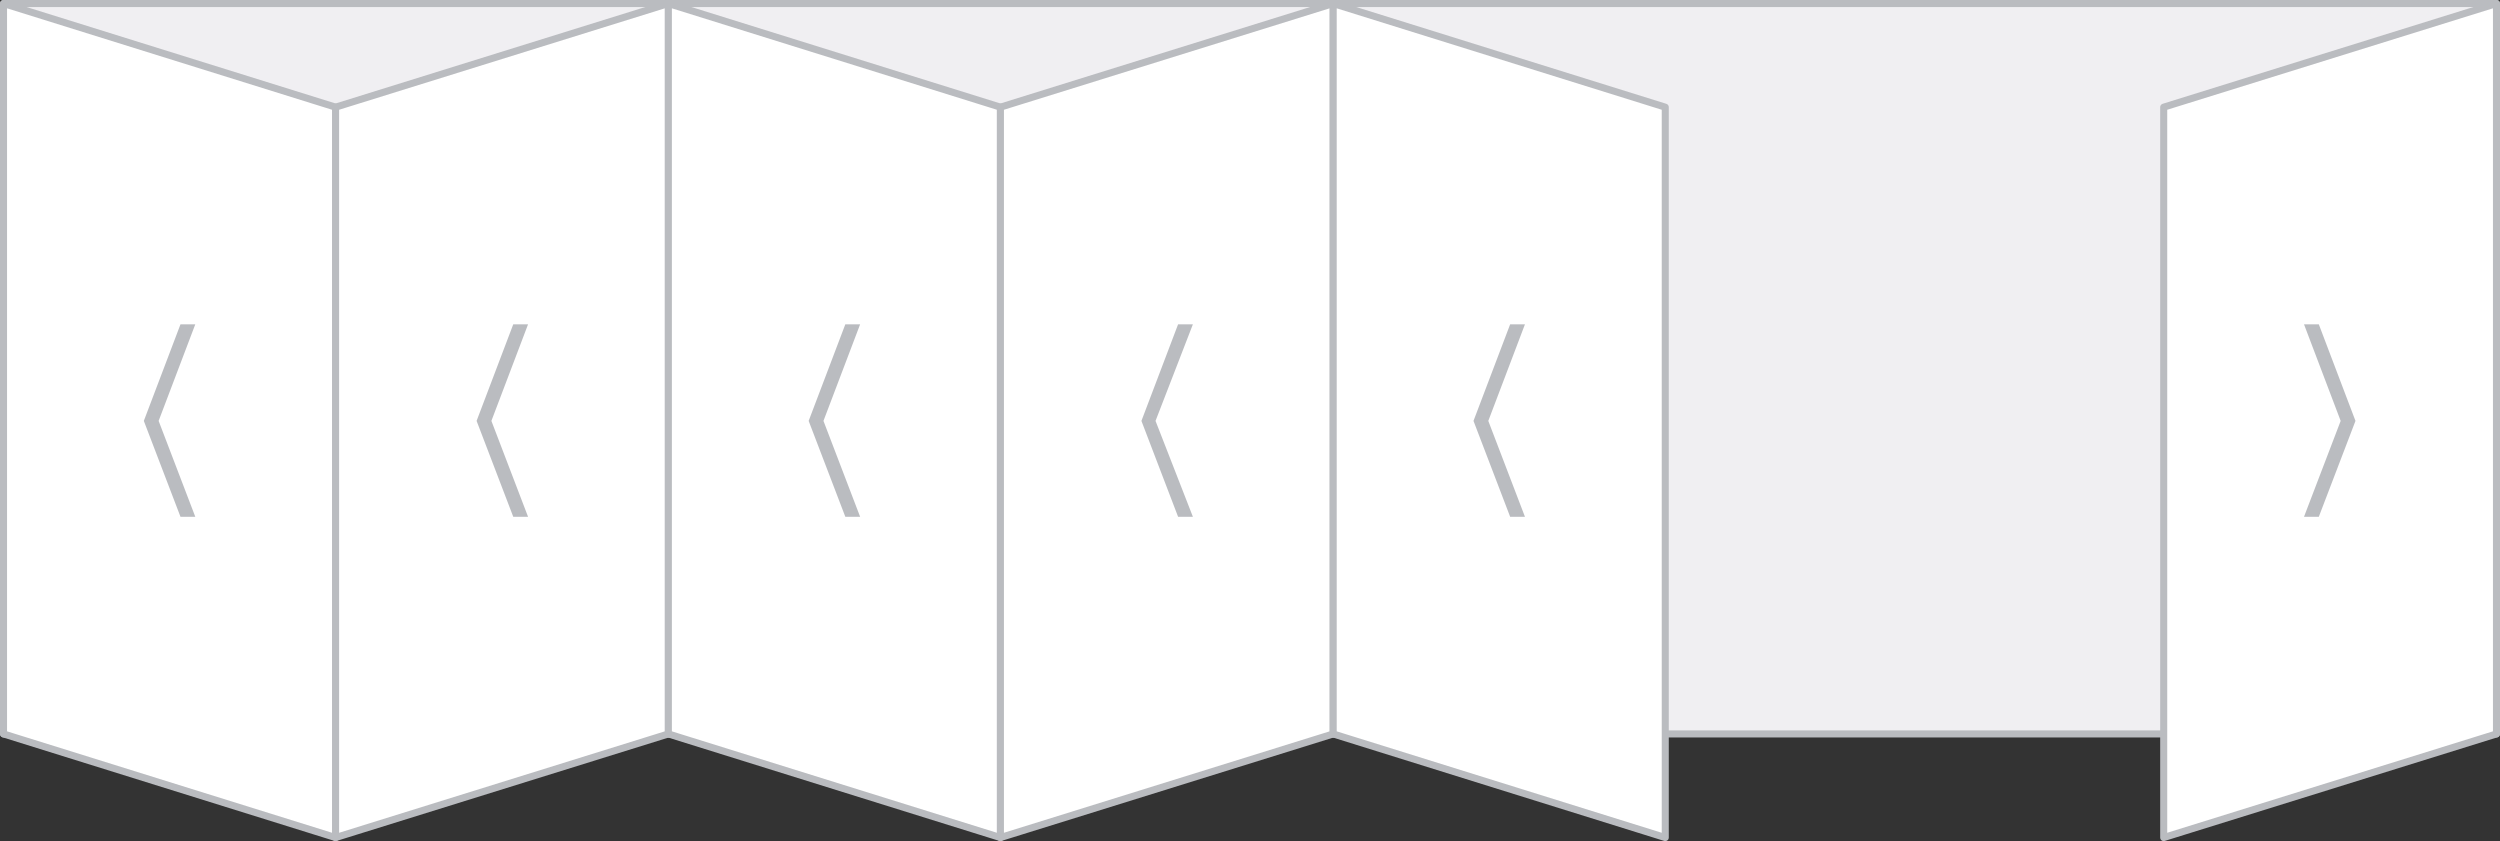 <?xml version="1.0" encoding="UTF-8"?> <!-- Generator: Adobe Illustrator 19.0.0, SVG Export Plug-In . SVG Version: 6.00 Build 0) --> <svg xmlns="http://www.w3.org/2000/svg" xmlns:xlink="http://www.w3.org/1999/xlink" id="Layer_1" x="0px" y="0px" viewBox="0 0 354.6 119.3" style="enable-background:new 0 0 354.6 119.3;" xml:space="preserve"><rect x="0" y="0" width="354.6" height="119.3" fill="#333333" stroke="none"/> <style type="text/css"> .st0{fill:#F0EFF2;stroke:#BABCC0;stroke-linecap:round;stroke-linejoin:round;} .st1{fill:#FFFFFF;stroke:#BABCC0;stroke-linecap:round;stroke-linejoin:round;} .st2{fill:#BABCC0;} </style> <g id="XMLID_1400_"> <rect id="XMLID_21_" x="0.5" y="0.5" class="st0" width="353.6" height="103.6"></rect> <polygon id="XMLID_194_" class="st1" points="306.9,118.8 354.1,104.1 354.1,0.5 306.9,15.2 "></polygon> <polygon id="XMLID_193_" class="st1" points="0.5,104.1 47.6,118.8 47.6,15.2 0.5,0.5 "></polygon> <polygon id="XMLID_192_" class="st1" points="47.6,118.8 94.8,104.1 94.8,0.5 47.6,15.2 "></polygon> <polygon id="XMLID_191_" class="st2" points="67.6,59.7 72.8,46 74.9,46 69.7,59.7 74.9,73.3 72.8,73.3 "></polygon> <polygon id="XMLID_190_" class="st2" points="20.4,59.7 25.6,46 27.7,46 22.5,59.7 27.7,73.3 25.6,73.3 "></polygon> <polygon id="XMLID_189_" class="st1" points="94.8,104.1 141.9,118.8 141.9,15.2 94.8,0.5 "></polygon> <polygon id="XMLID_188_" class="st2" points="114.7,59.7 119.9,46 122,46 116.8,59.7 122,73.3 119.9,73.3 "></polygon> <polygon id="XMLID_187_" class="st1" points="141.9,118.8 189.1,104.1 189.1,0.5 141.9,15.2 "></polygon> <polygon id="XMLID_186_" class="st2" points="334.1,59.7 328.9,46 326.8,46 332,59.7 326.8,73.3 328.9,73.3 "></polygon> <polygon id="XMLID_184_" class="st1" points="189.1,104.1 236.2,118.8 236.2,15.2 189.1,0.5 "></polygon> <polygon id="XMLID_183_" class="st2" points="161.9,59.7 167.1,46 169.2,46 163.9,59.7 169.2,73.3 167.1,73.3 "></polygon> <polygon id="XMLID_185_" class="st2" points="209,59.7 214.2,46 216.3,46 211.1,59.7 216.3,73.3 214.2,73.3 "></polygon> </g> </svg> 